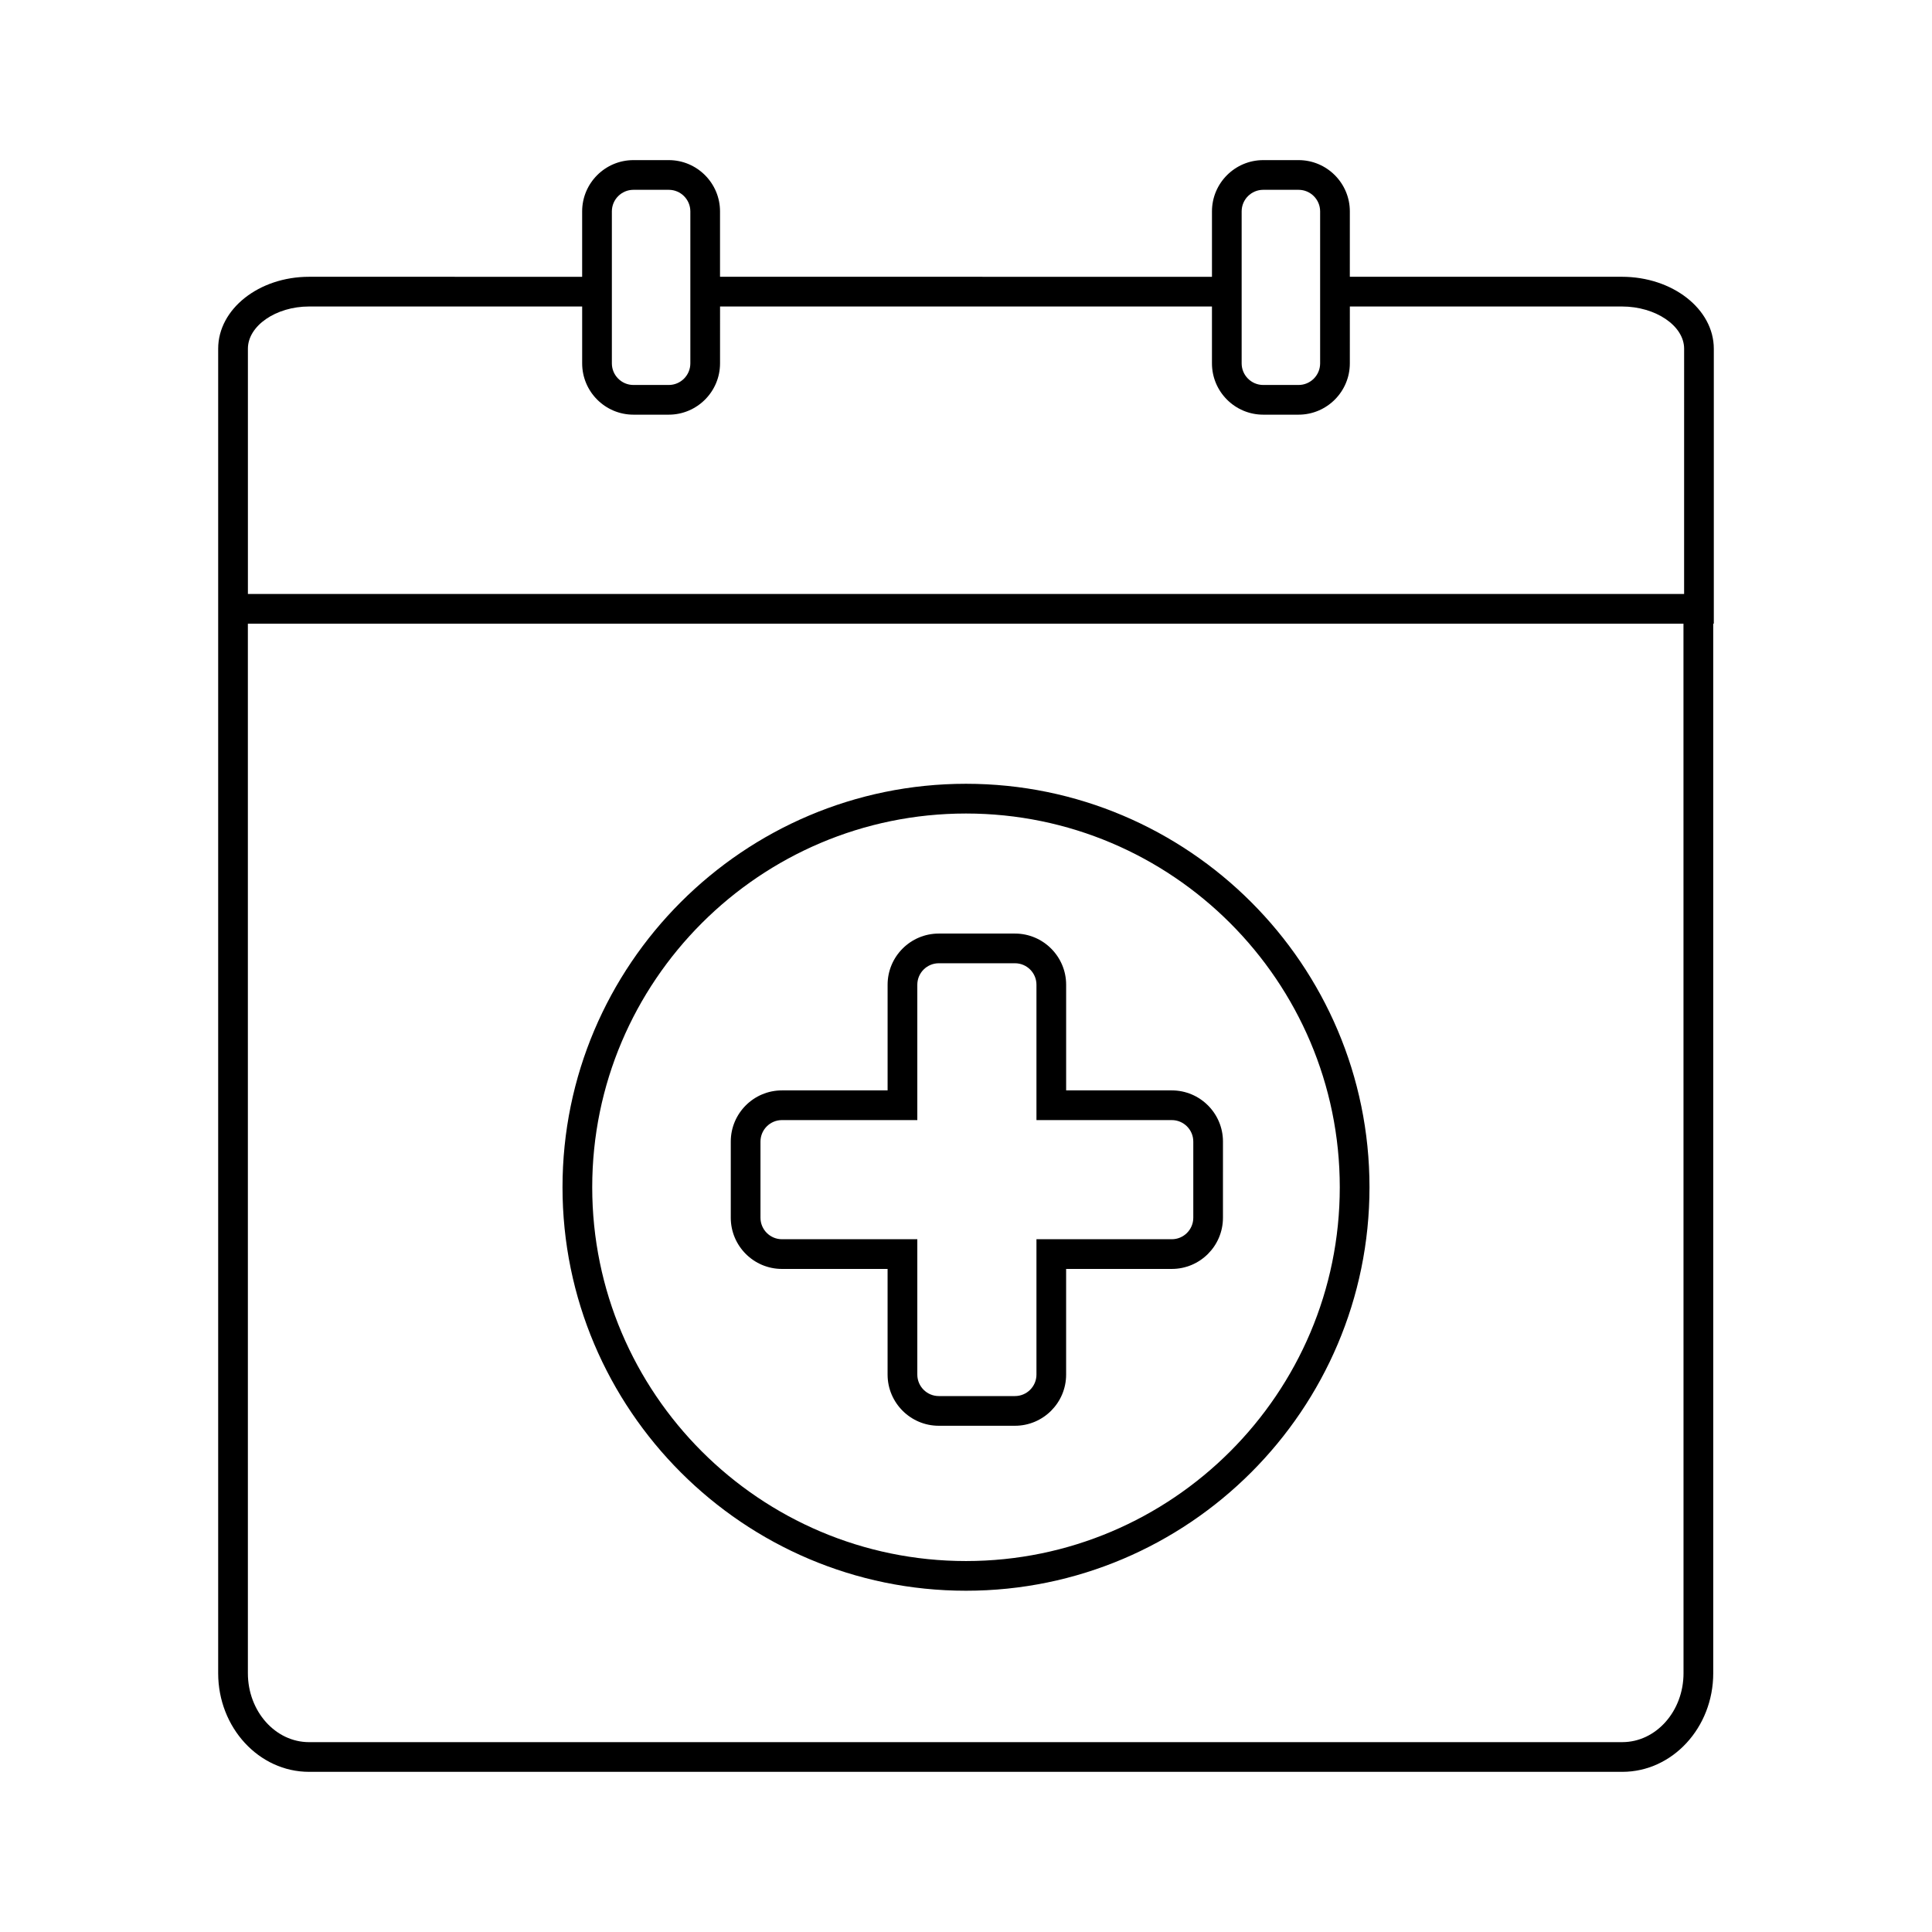 <?xml version="1.0" encoding="UTF-8"?>
<!-- Uploaded to: ICON Repo, www.iconrepo.com, Generator: ICON Repo Mixer Tools -->
<svg fill="#000000" width="800px" height="800px" version="1.1" viewBox="144 144 512 512" xmlns="http://www.w3.org/2000/svg">
 <g>
  <path d="m573.82 217.35h-72.102l0.004-17.332c0-7.484-6.094-13.586-13.586-13.586h-9.367c-7.484 0-13.586 6.094-13.586 13.586v17.336l-130.37-0.004v-17.332c0-7.484-6.094-13.586-13.586-13.586h-9.367c-7.484 0-13.586 6.094-13.586 13.586v17.336l-72.367-0.004c-13.289 0-24.09 8.551-24.09 19.059v351.01c0 14.414 10.801 26.137 24.09 26.137h348.02c13.289 0 24.098-11.723 24.098-26.137l-0.004-278.14h0.156v-72.871c-0.008-10.508-10.934-19.059-24.363-19.059zm-100.77 7.871v-25.203c0-3.148 2.559-5.715 5.715-5.715h9.367c3.148 0 5.715 2.559 5.715 5.715v40.281c0 3.148-2.559 5.723-5.715 5.723h-9.367c-3.148 0-5.715-2.566-5.715-5.723zm-166.9 0v-25.203c0-3.148 2.559-5.715 5.715-5.715h9.367c3.148 0 5.715 2.559 5.715 5.715v40.281c0 3.148-2.559 5.723-5.715 5.723h-9.367c-3.148 0-5.715-2.566-5.715-5.723zm284 362.2c0 10.066-7.281 18.262-16.223 18.262l-348.02 0.004c-8.941 0-16.215-8.195-16.215-18.262l-0.004-278.14h380.45zm0.156-286.01h-380.61v-65c0-6.07 7.422-11.188 16.215-11.188h72.367v15.074c0 7.496 6.094 13.594 13.586 13.594h9.367c7.484 0 13.586-6.094 13.586-13.594l0.004-15.074h130.36v15.074c0 7.496 6.094 13.594 13.586 13.594h9.367c7.484 0 13.586-6.094 13.586-13.594l0.004-15.074h72.102c8.934 0 16.484 5.117 16.484 11.188z"/>
  <path d="m400 565.56c58.953 0 106.93-47.973 106.93-106.93s-47.973-106.92-106.93-106.92-106.93 47.965-106.93 106.92 47.973 106.93 106.93 106.93zm0-205.97c54.617 0 99.055 44.438 99.055 99.047 0 54.617-44.438 99.055-99.055 99.055s-99.055-44.438-99.055-99.055c0-54.617 44.438-99.047 99.055-99.047z"/>
  <path d="m351.22 480.28h28v28c0 7.477 6.086 13.562 13.562 13.562h20.191c7.477 0 13.562-6.078 13.562-13.562v-28h28c7.477 0 13.562-6.078 13.562-13.562l0.004-20.191c0-7.477-6.086-13.562-13.562-13.562h-28v-28c0-7.477-6.086-13.562-13.562-13.562h-20.191c-7.477 0-13.562 6.078-13.562 13.562v28h-28c-7.477 0-13.562 6.078-13.562 13.562v20.191c0.004 7.477 6.082 13.562 13.559 13.562zm-5.684-33.754c0-3.133 2.551-5.691 5.691-5.691h35.871v-35.871c0-3.133 2.551-5.691 5.691-5.691h20.191c3.141 0 5.691 2.551 5.691 5.691v35.871h35.871c3.133 0 5.691 2.551 5.691 5.691v20.191c0 3.133-2.551 5.691-5.691 5.691h-35.871v35.871c0 3.133-2.551 5.691-5.691 5.691h-20.191c-3.141 0-5.691-2.551-5.691-5.691v-35.871h-35.871c-3.133 0-5.691-2.551-5.691-5.691z"/>
 </g>
</svg>